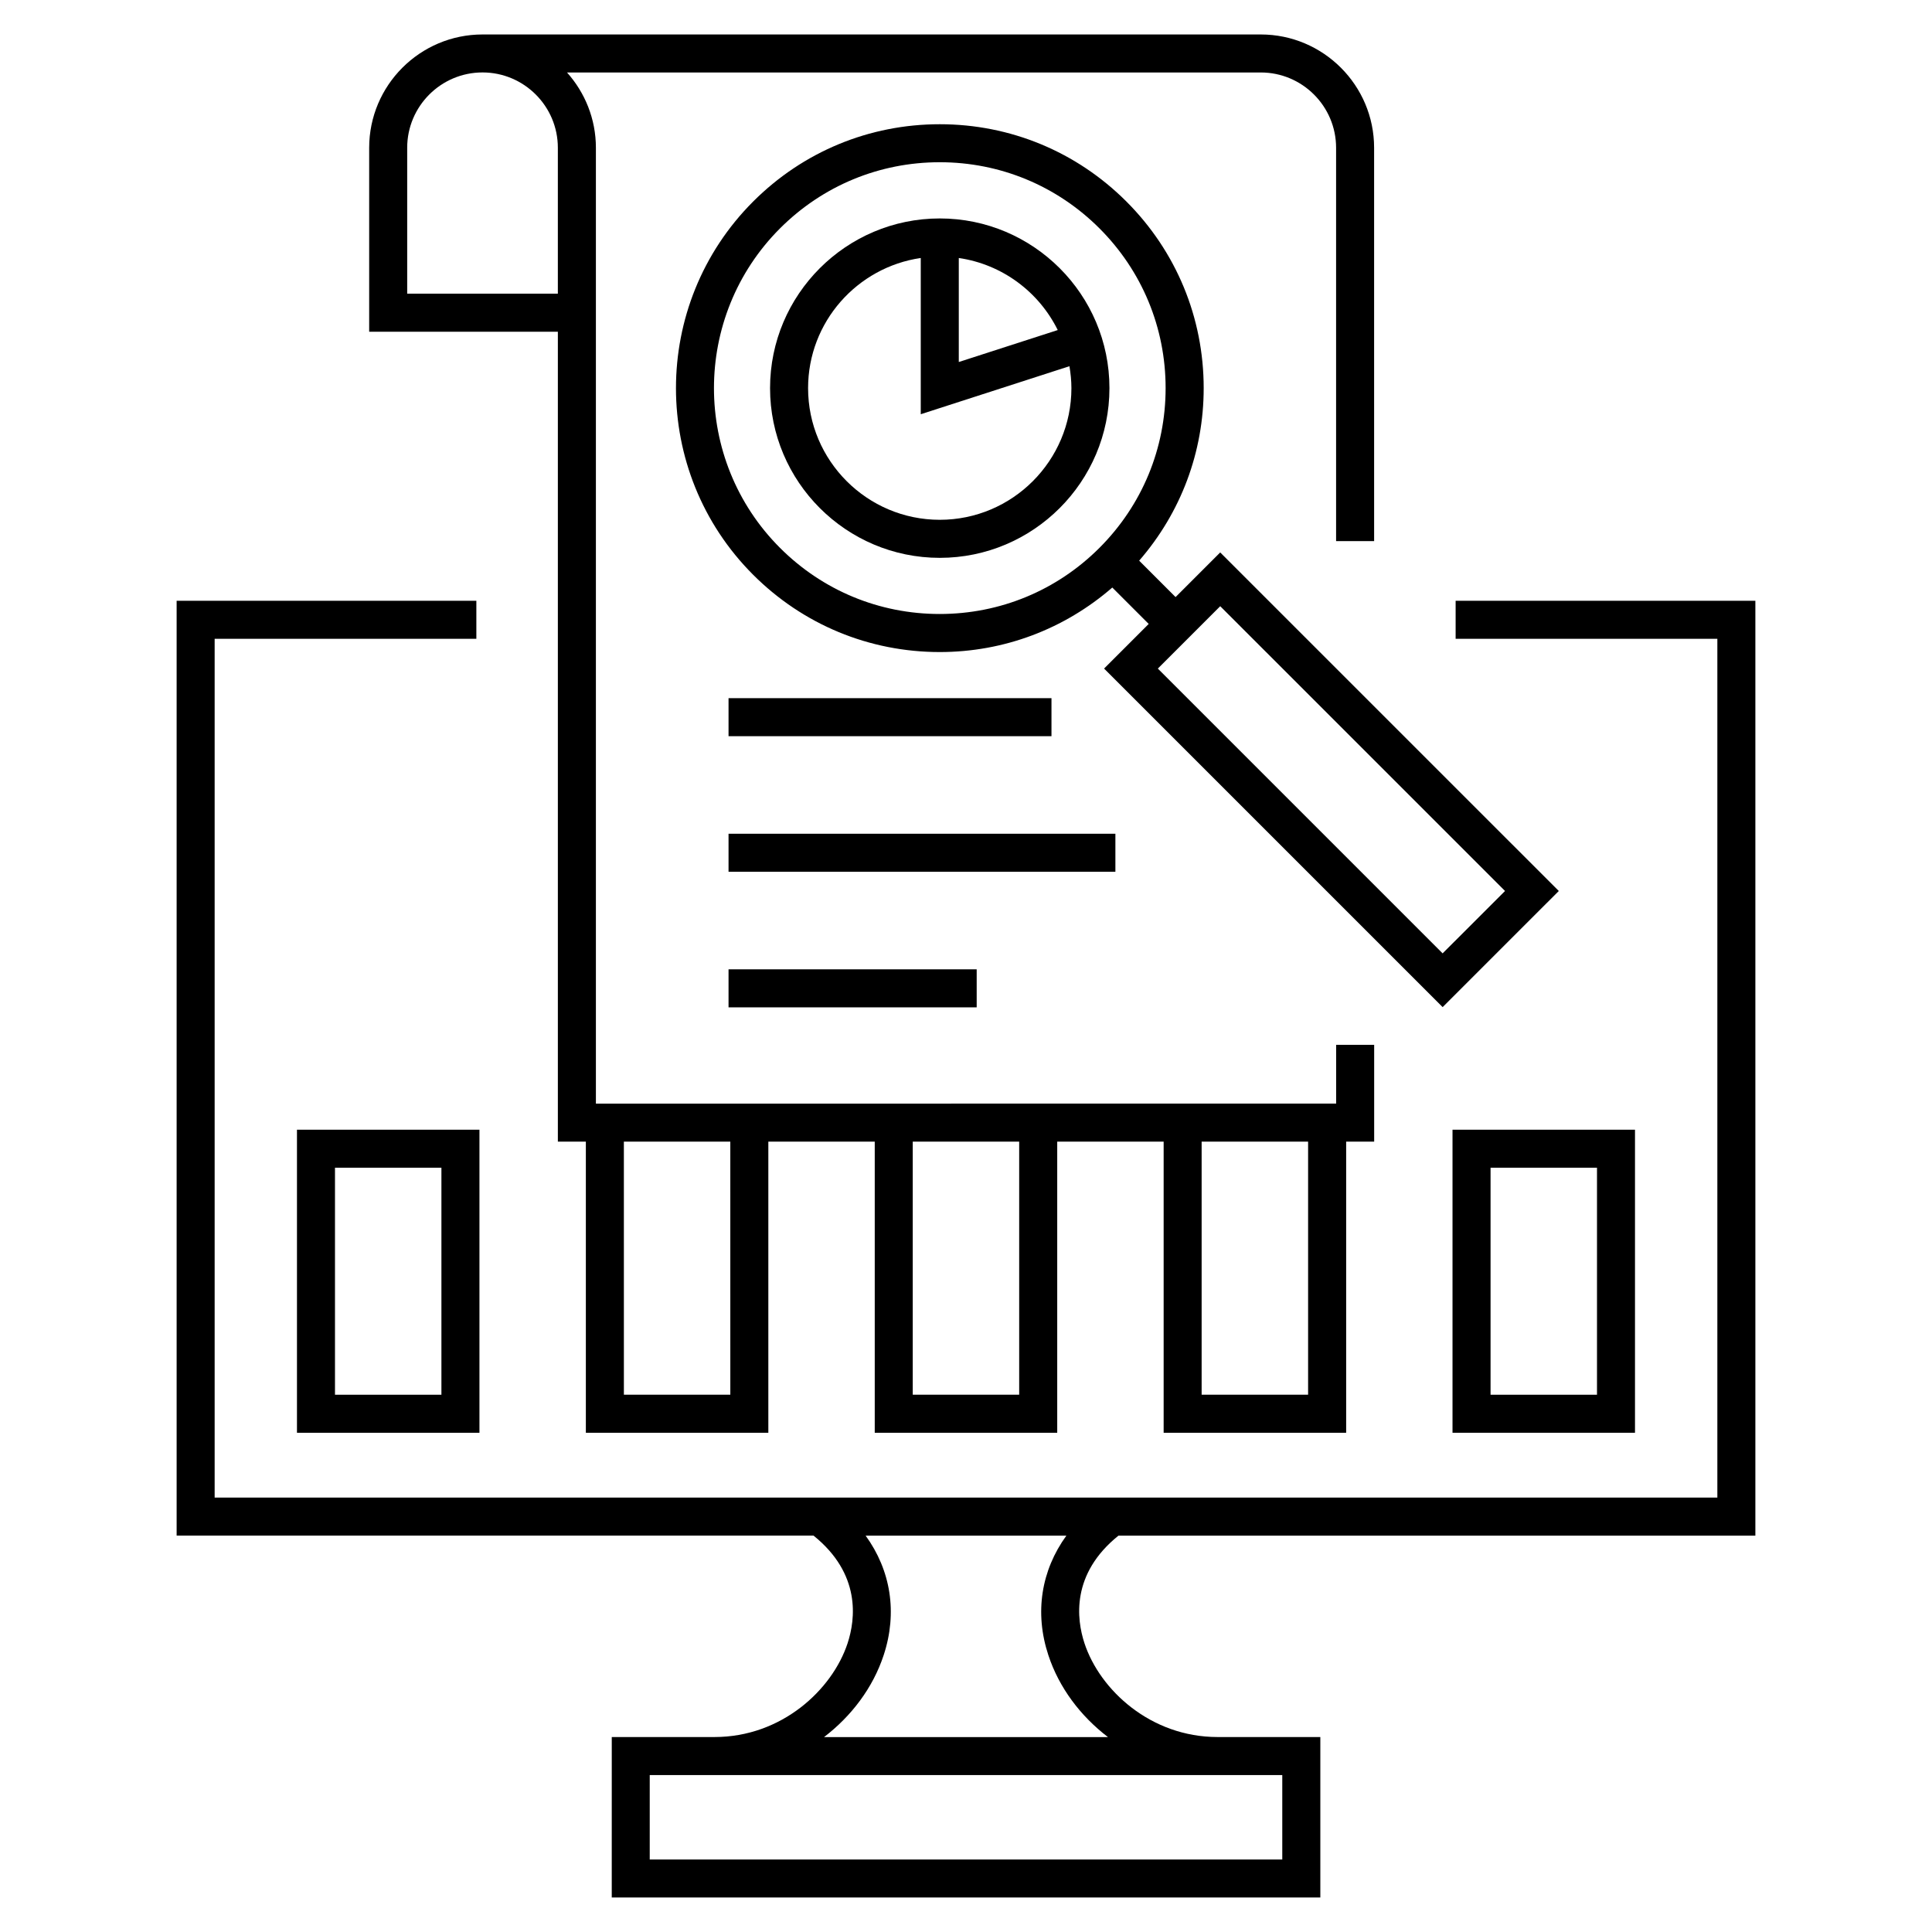 <?xml version="1.0" encoding="UTF-8"?>
<!-- Uploaded to: ICON Repo, www.svgrepo.com, Generator: ICON Repo Mixer Tools -->
<svg fill="#000000" width="800px" height="800px" version="1.1" viewBox="144 144 512 512" xmlns="http://www.w3.org/2000/svg">
 <g>
  <path d="m440.41 550.96h168.78v-247.75h-79.434v10.078h69.359v227.59h-398.23v-227.59h69.355v-10.078h-79.43v247.74h168.78c12.609 10.125 11.133 22.137 9.035 28.52-4.066 12.352-17.488 24.863-35.273 24.863h-27.227l-0.004 42.523h187.78v-42.523h-27.23c-17.785 0-31.207-12.504-35.277-24.863-2.106-6.383-3.582-18.391 9.02-28.516zm43.406 63.457v22.371h-167.63v-22.371zm-46.199-10.074h-75.234c7.269-5.562 12.957-13.07 15.801-21.715 3.719-11.297 1.867-22.496-4.785-31.668h53.203c-6.648 9.176-8.504 20.375-4.781 31.668 2.84 8.645 8.523 16.152 15.797 21.715z"/>
  <path d="m222.7 523.7h48.359v-80.316h-48.359zm10.074-70.242h28.207v60.16h-28.207z"/>
  <path d="m577.29 523.7v-80.316h-48.359v80.312h48.359zm-38.277-70.242h28.207v60.16h-28.207z"/>
  <path d="m455.54 302.23-9.648-9.648c11.023-12.707 17.098-28.73 17.098-45.727 0-18.68-7.273-36.242-20.484-49.453-13.211-13.211-30.773-20.48-49.453-20.48-18.68 0-36.242 7.269-49.453 20.48-27.277 27.27-27.281 71.645-0.012 98.914 13.211 13.211 30.773 20.484 49.457 20.484 16.992 0 33.016-6.074 45.727-17.098l9.648 9.648-11.828 11.828 89.723 89.719 30.781-30.777-89.727-89.719zm-104.83-13.039c-23.336-23.34-23.336-61.324 0.004-84.672 11.309-11.305 26.344-17.527 42.328-17.527s31.023 6.227 42.328 17.527c11.305 11.305 17.531 26.344 17.531 42.328 0 15.992-6.227 31.031-17.531 42.336-11.305 11.305-26.344 17.531-42.336 17.531-15.984 0.004-31.02-6.215-42.324-17.523zm175.6 107.46-75.469-75.469 16.531-16.531 75.477 75.469z"/>
  <path d="m291.84 446.55h7.418v77.145h48.359v-77.145h28.199v77.145h48.359v-77.145h28.203v77.145h48.367v-77.145h7.422v-25.66h-10.078v15.582l-196.17 0.004v-253.31c0-7.664-2.91-14.645-7.656-19.961h183.85c11.012 0 19.965 8.953 19.965 19.961v104.23h10.078l-0.004-60.52v-43.707c0.004-16.562-13.473-30.035-30.039-30.035h-206.24c-16.566 0-30.039 13.473-30.039 30.039v48.742h50.004zm45.703 67.066h-28.207l-0.004-67.066h28.207zm76.551 0h-28.207v-67.066h28.207zm76.566 0h-28.215v-67.066h28.215zm-238.75-291.79v-38.668c0-11.008 8.957-19.961 19.961-19.961 11.008 0 19.965 8.953 19.965 19.961v38.668z"/>
  <path d="m393.05 201.89c-24.797 0-44.977 20.172-44.977 44.969s20.172 44.977 44.977 44.977c24.793 0 44.965-20.172 44.965-44.977 0-24.797-20.172-44.969-44.965-44.969zm31.262 29.578-26.223 8.469v-27.562c11.535 1.676 21.238 9.004 26.223 19.094zm-31.262 50.285c-19.242 0-34.898-15.652-34.898-34.898 0-17.527 13.004-32.031 29.859-34.484v41.406l39.402-12.727c0.316 1.891 0.523 3.824 0.523 5.805 0 19.246-15.652 34.898-34.887 34.898z"/>
  <path d="m337.07 329.02h85.582v10.078h-85.582z"/>
  <path d="m337.07 364.95h102.52v10.078h-102.52z"/>
  <path d="m337.07 400.88h65.762v10.078h-65.762z"/>
 </g>
</svg>